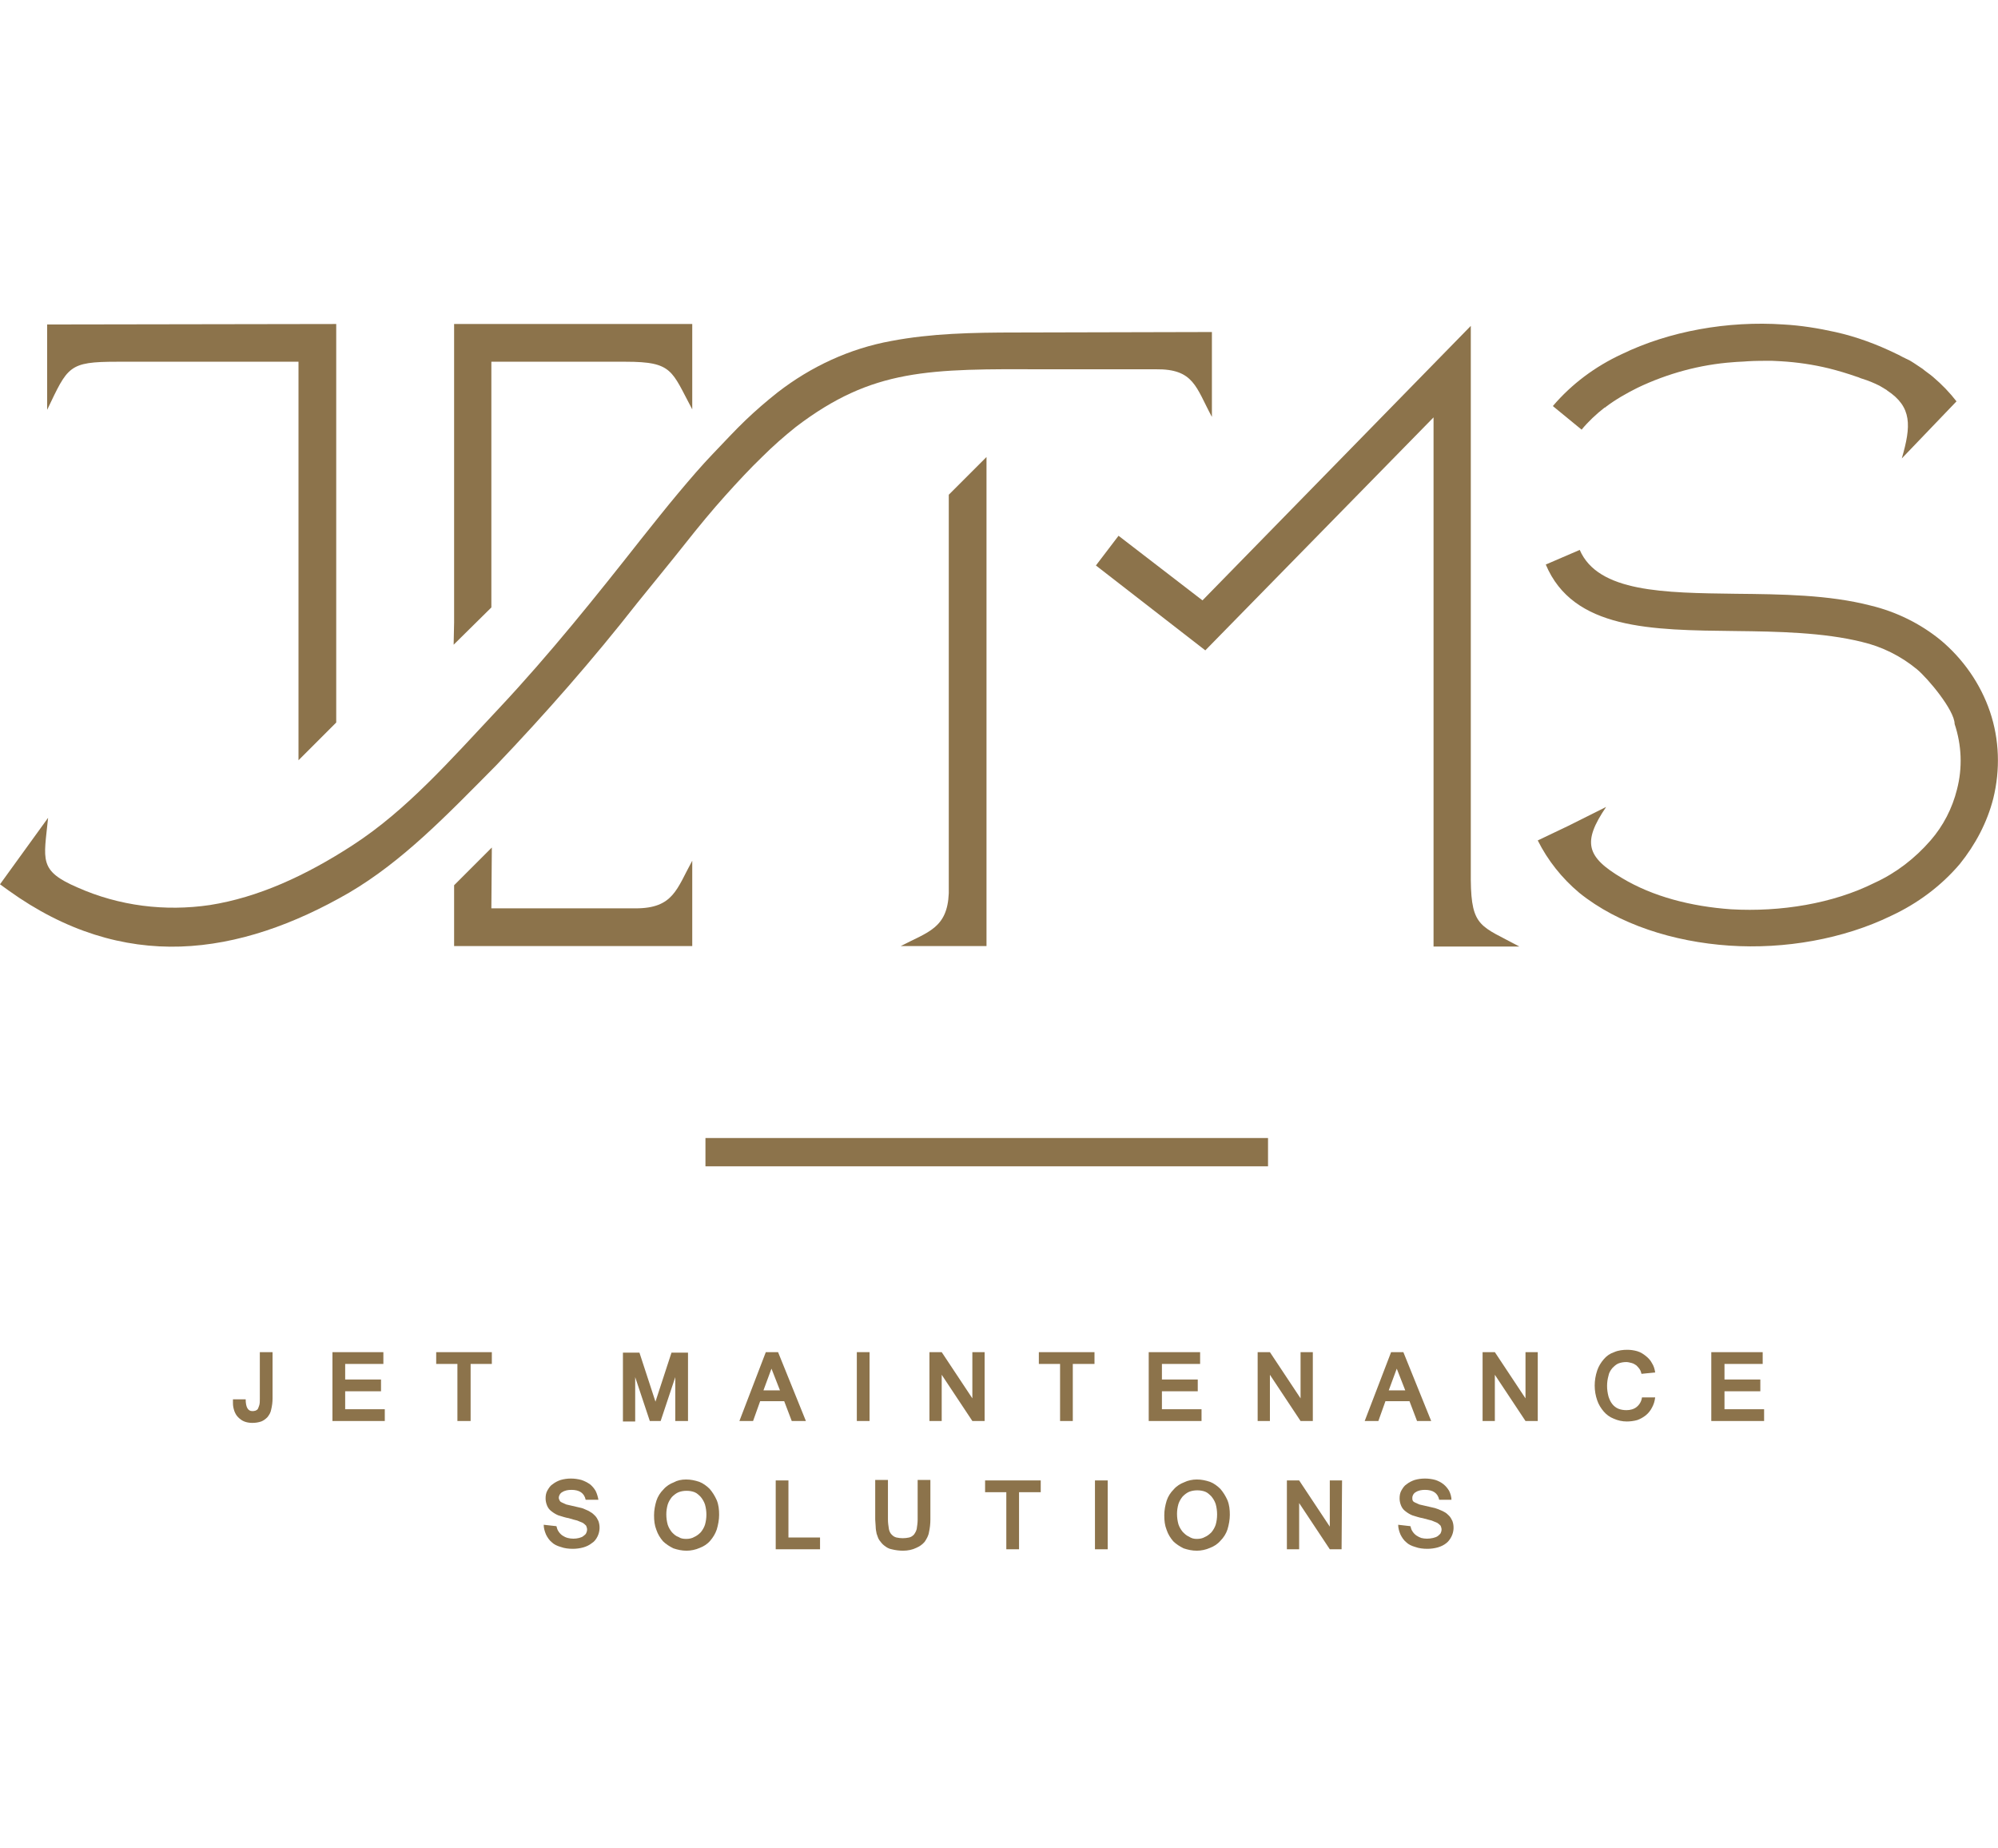 <?xml version="1.0" encoding="utf-8"?>
<!-- Generator: Adobe Illustrator 22.0.1, SVG Export Plug-In . SVG Version: 6.00 Build 0)  -->
<svg version="1.1" id="Layer_1" xmlns="http://www.w3.org/2000/svg" xmlns:xlink="http://www.w3.org/1999/xlink" x="0px" y="0px"
	 viewBox="0 0 423.7 391.8" style="enable-background:new 0 0 423.7 391.8;" xml:space="preserve">
<style type="text/css">
	.st0{fill:#8C734B;}
</style>
<title>Asset 1</title>
<rect x="149.6" y="241.3" class="st0" width="119.3" height="6"/>
<path class="st0" d="M414.9,85.1l-11.6,12.1c2-6.9,2.2-10.9-3.1-14.4l-0.1-0.1c-0.5-0.3-1-0.6-1.5-0.9c-1.2-0.6-2.4-1.1-3.7-1.5
	c-0.4-0.1-0.7-0.3-1.1-0.4c-2-0.7-4-1.3-6-1.8c-3.3-0.8-6.7-1.3-10.1-1.5c-0.6,0-1.3-0.1-2-0.1c-1.7,0-3.4,0-5.1,0.1
	c-1,0.1-2.1,0.1-3.1,0.2c-7,0.5-13.9,2.4-20.2,5.4c-2.4,1.2-4.7,2.5-6.8,4.1c0,0.1-0.1,0.1-0.2,0.1c-1.8,1.4-3.5,3-4.9,4.7l-6.1-5
	c4-4.7,9-8.4,14.6-11c10.1-4.9,22.5-7.1,34.3-6.3c3.7,0.2,7.4,0.8,11,1.6c0,0,0,0,0,0c4.5,1,8.8,2.6,12.9,4.6c0.7,0.3,1.3,0.7,2,1
	c0.1,0.1,0.3,0.1,0.4,0.2c0.5,0.2,0.9,0.5,1.4,0.8c0.3,0.2,0.6,0.4,0.9,0.6s0.6,0.4,0.9,0.6c0.7,0.6,1.5,1.1,2.2,1.7
	C411.9,81.6,413.5,83.3,414.9,85.1z"/>
<path class="st0" d="M335,116.6c3.9,9,17.9,9.1,33.1,9.3c9.7,0.1,19.7,0.2,28.6,2.5c5.4,1.3,10.5,3.8,14.8,7.3
	c4.8,4,8.5,9.3,10.5,15.2c2,5.9,2.2,12.3,0.7,18.4c-1.3,5.1-3.8,9.8-7.1,13.9c-4,4.7-9,8.4-14.6,11c-10.1,4.9-22.5,7.1-34.3,6.3
	s-23.5-4.5-31.8-11.2c-3.7-3.1-6.7-6.9-8.8-11.1l6.5-3.1l8-4c-5.1,7.5-4.2,10.6,3.4,15.1c6.5,3.9,14.6,6,23.1,6.6
	c10.5,0.6,21.6-1.2,30.4-5.6c4.6-2.1,8.6-5.2,11.9-9c2.7-3.1,4.6-6.8,5.6-10.8c1.2-4.6,1-9.4-0.5-13.9c0-2.9-5.7-9.7-8-11.6
	c-3.4-2.8-7.4-4.8-11.7-5.8c-8.1-2-17.7-2.2-26.8-2.3c-17.9-0.2-34.4-0.3-40.2-14.1L335,116.6z"/>
<path class="st0" d="M255,127.3l56.9-58.2v117.5c0.1,10.1,2.2,9.7,10.3,14.1H304V88.5l-48.4,49.4l-23.2-18l4.8-6.3L255,127.3z"/>
<path class="st0" d="M16.5,188.2c8.8,3.9,18.5,5.1,28,3.7c10.2-1.6,20.3-6.2,30.3-12.7c11.4-7.4,20.5-17.8,31.1-29.1
	s20.7-23.9,29.9-35.6c2.8-3.5,5.4-6.8,8-9.9s5-5.9,7.4-8.4s4.7-5,6.9-7.1c2.2-2.1,4.4-4,6.8-5.9c7.1-5.5,15.3-9.3,24.1-10.9
	c8.4-1.6,17.1-1.8,26.6-1.8l41.4-0.1v18c-3.4-6.3-3.8-10.2-11.9-10.1h-23.2c-25-0.1-36.8-0.2-53.1,12.2c-2.5,2-4.9,4.1-7.2,6.4
	c-2.5,2.4-5.1,5.2-7.8,8.2s-5.6,6.5-8.6,10.3s-6.4,7.9-10.1,12.5c-9.4,12-19.4,23.4-29.9,34.4c-10.6,10.7-19.8,20.3-31.2,27
	c-11.6,6.7-23.6,11-35.7,11.4s-24.4-3.2-36.5-11.9L0,187.5l10.2-14.1C9.3,182.4,8.1,184.6,16.5,188.2L16.5,188.2z"/>
<path class="st0" d="M201.2,189.4v-84.5l8-8v103.7H191C196.8,197.6,200.9,196.8,201.2,189.4L201.2,189.4z"/>
<path class="st0" d="M104.2,192.6h30.6c8,0,8.7-4.1,12-10.1v18.1H96.3v-12.9l8-8L104.2,192.6z"/>
<path class="st0" d="M96.3,132V68.7h50.5v18.1c-4.4-8.2-4.1-10.1-14.1-10.1h-28.5v52.1l-8,7.9L96.3,132z"/>
<path class="st0" d="M71.3,69.7v83.5l-8,8V76.7H24.8c-10.3,0-10.4,1-14.8,10.2V68.8l61.3-0.1V69.7z"/>
<path class="st0" d="M57.8,296.5c0,0.8-0.1,1.6-0.3,2.4c-0.1,0.6-0.4,1.1-0.8,1.6c-0.4,0.4-0.8,0.7-1.3,0.9
	c-0.6,0.2-1.2,0.3-1.9,0.3c-0.6,0-1.2-0.1-1.7-0.3c-0.5-0.2-0.9-0.5-1.3-0.9c-0.4-0.4-0.6-0.8-0.8-1.3c-0.2-0.6-0.3-1.1-0.3-1.7
	v-0.8h2.7c0,1.7,0.5,2.5,1.4,2.5c0.2,0,0.4,0,0.7-0.1c0.2-0.1,0.4-0.2,0.5-0.4c0.1-0.2,0.2-0.5,0.3-0.8c0.1-0.4,0.1-0.8,0.1-1.3
	v-9.9h2.7L57.8,296.5z"/>
<path class="st0" d="M81.6,301.3H70.5v-14.6h10.8v2.5h-8.1v3.3h7.6v2.5h-7.6v3.8h8.4V301.3z"/>
<path class="st0" d="M104.3,289.2h-4.5v12.1H97v-12.1h-4.5v-2.5h11.8V289.2z"/>
<path class="st0" d="M145.8,301.3h-2.6V292l-3.1,9.3h-2.3l-3.1-9.3v9.4h-2.6v-14.6h3.5l3.4,10.4l3.4-10.4h3.5V301.3z"/>
<path class="st0" d="M170.9,301.3h-3l-1.6-4.2h-5.1l-1.5,4.2h-2.9l5.6-14.6h2.6L170.9,301.3z M165.4,294.8l-1.8-4.6l-1.7,4.6H165.4z
	"/>
<path class="st0" d="M184.4,301.3h-2.7v-14.6h2.7V301.3z"/>
<path class="st0" d="M208.8,301.3h-2.6l-6.5-9.8v9.8h-2.6v-14.6h2.6l6.5,9.8v-9.8h2.6V301.3z"/>
<path class="st0" d="M232.1,289.2h-4.6v12.1h-2.7v-12.1h-4.5v-2.5h11.8V289.2z"/>
<path class="st0" d="M254.8,301.3h-11.2v-14.6h10.9v2.5h-8.1v3.3h7.6v2.5h-7.6v3.8h8.4V301.3z"/>
<path class="st0" d="M278.4,301.3h-2.6l-6.5-9.8v9.8h-2.6v-14.6h2.6l6.5,9.8v-9.8h2.6V301.3z"/>
<path class="st0" d="M303.5,301.3h-3l-1.6-4.2h-5.1l-1.5,4.2h-2.9l5.6-14.6h2.6L303.5,301.3z M298,294.8l-1.8-4.6l-1.7,4.6H298z"/>
<path class="st0" d="M326.1,301.3h-2.6l-6.5-9.8v9.8h-2.6v-14.6h2.6l6.5,9.8v-9.8h2.6L326.1,301.3z"/>
<path class="st0" d="M348.1,291.3c-0.1-0.4-0.2-0.7-0.4-1c-0.2-0.3-0.4-0.5-0.7-0.8c-0.3-0.2-0.6-0.4-1-0.5
	c-0.4-0.1-0.8-0.2-1.1-0.2c-0.6,0-1.2,0.1-1.7,0.3c-0.5,0.2-0.9,0.6-1.3,1c-0.4,0.5-0.7,1-0.8,1.6c-0.4,1.4-0.4,2.9,0,4.4
	c0.2,0.6,0.4,1.1,0.8,1.6c0.3,0.4,0.8,0.8,1.3,1c0.5,0.2,1.1,0.3,1.7,0.3c0.8,0,1.6-0.2,2.2-0.7c0.6-0.5,1-1.2,1.1-2h2.8
	c-0.1,0.8-0.3,1.5-0.7,2.2c-0.3,0.6-0.8,1.2-1.3,1.6c-0.5,0.4-1.2,0.8-1.8,1c-0.7,0.2-1.5,0.3-2.2,0.3c-1,0-1.9-0.2-2.8-0.6
	c-0.8-0.3-1.6-0.9-2.1-1.5c-0.6-0.7-1.1-1.5-1.4-2.4c-0.7-2-0.7-4.2,0-6.3c0.3-0.9,0.8-1.7,1.4-2.4c0.6-0.7,1.3-1.2,2.2-1.5
	c0.9-0.4,1.9-0.5,2.8-0.5c0.7,0,1.4,0.1,2.1,0.3c0.7,0.2,1.3,0.6,1.8,1c0.5,0.4,1,0.9,1.3,1.5c0.4,0.6,0.6,1.3,0.7,2L348.1,291.3z"
	/>
<path class="st0" d="M374,301.3h-11.1v-14.6h10.9v2.5h-8.1v3.3h7.6v2.5h-7.6v3.8h8.4V301.3z"/>
<path class="st0" d="M118,323.6c0.1,0.4,0.2,0.8,0.5,1.2c0.2,0.3,0.5,0.6,0.8,0.8c0.3,0.2,0.7,0.4,1.1,0.5c0.8,0.2,1.6,0.2,2.4,0
	c0.3-0.1,0.7-0.2,0.9-0.4c0.3-0.2,0.5-0.4,0.6-0.6c0.1-0.2,0.2-0.5,0.2-0.8c0-0.3-0.1-0.5-0.2-0.8c-0.2-0.2-0.4-0.4-0.7-0.6
	c-0.4-0.2-0.8-0.3-1.2-0.5c-0.5-0.1-1.1-0.3-1.8-0.5c-0.7-0.1-1.5-0.4-2.2-0.6c-0.5-0.2-1-0.5-1.5-0.9c-0.4-0.3-0.7-0.7-0.9-1.2
	c-0.2-0.5-0.3-1-0.3-1.5c0-0.6,0.1-1.2,0.4-1.7c0.3-0.5,0.6-1,1.1-1.3c0.5-0.4,1.1-0.7,1.7-0.9c1.4-0.4,2.9-0.4,4.4,0
	c0.6,0.2,1.2,0.5,1.8,0.9c0.5,0.4,0.9,0.9,1.2,1.4c0.3,0.6,0.5,1.3,0.6,1.9h-2.7c-0.3-1.4-1.3-2.1-3-2.1c-0.7,0-1.4,0.1-2,0.5
	c-0.4,0.2-0.7,0.7-0.7,1.2c0,0.2,0.1,0.4,0.2,0.6c0.1,0.2,0.3,0.3,0.5,0.4c0.3,0.1,0.6,0.3,0.9,0.4c0.4,0.1,0.8,0.2,1.3,0.3l1.3,0.3
	c0.5,0.1,0.9,0.2,1.3,0.4c0.4,0.2,0.8,0.3,1.2,0.6c0.4,0.2,0.7,0.5,1,0.8c0.3,0.3,0.5,0.7,0.7,1.1c0.4,1.1,0.3,2.3-0.2,3.3
	c-0.3,0.6-0.7,1.1-1.2,1.4c-0.5,0.4-1.1,0.7-1.8,0.9c-0.7,0.2-1.5,0.3-2.2,0.3c-0.9,0-1.8-0.1-2.6-0.4c-0.7-0.2-1.4-0.5-1.9-1
	c-0.5-0.4-0.9-1-1.2-1.6c-0.3-0.7-0.5-1.4-0.5-2.1L118,323.6z"/>
<path class="st0" d="M145.5,313.7c1,0,1.9,0.2,2.8,0.5c0.8,0.3,1.6,0.9,2.2,1.5c0.6,0.7,1.1,1.5,1.5,2.4c0.4,1,0.5,2,0.5,3.1
	c0,1-0.2,2.1-0.5,3.1c-0.3,0.9-0.8,1.7-1.4,2.4c-0.6,0.7-1.4,1.2-2.2,1.5c-0.9,0.4-1.9,0.6-2.8,0.6c-1,0-1.9-0.2-2.8-0.5
	c-0.8-0.4-1.6-0.9-2.2-1.5c-0.6-0.7-1.1-1.5-1.4-2.4c-0.4-1-0.5-2-0.5-3.1c0-1.1,0.2-2.1,0.5-3.1c0.3-0.9,0.8-1.7,1.5-2.4
	c0.6-0.7,1.4-1.2,2.2-1.5C143.6,313.9,144.5,313.7,145.5,313.7z M145.5,326.3c0.6,0,1.2-0.1,1.7-0.4c0.5-0.2,1-0.6,1.4-1
	c0.4-0.5,0.7-1,0.9-1.6c0.4-1.4,0.4-2.9,0-4.3c-0.2-0.6-0.5-1.1-0.9-1.6c-0.4-0.4-0.8-0.8-1.3-1c-0.5-0.2-1.1-0.3-1.7-0.3
	c-0.6,0-1.2,0.1-1.7,0.3c-0.5,0.2-1,0.6-1.4,1c-0.4,0.5-0.7,1-0.9,1.6c-0.2,0.7-0.3,1.4-0.3,2.1c0,0.7,0.1,1.5,0.3,2.2
	c0.2,0.6,0.5,1.1,0.9,1.6c0.4,0.4,0.8,0.8,1.4,1C144.3,326.2,144.9,326.3,145.5,326.3L145.5,326.3z"/>
<path class="st0" d="M173.9,328.5h-9.4v-14.6h2.7V326h6.7L173.9,328.5z"/>
<path class="st0" d="M191.5,328.8c-0.8,0-1.6-0.1-2.4-0.3c-0.6-0.1-1.1-0.4-1.6-0.8c-0.4-0.3-0.7-0.7-1-1.1
	c-0.3-0.4-0.4-0.9-0.6-1.4c-0.1-0.5-0.2-1-0.2-1.5c0-0.5-0.1-1-0.1-1.5v-8.4h2.7v8.4c0,0.7,0.1,1.3,0.2,2c0.1,0.5,0.3,0.9,0.6,1.2
	c0.3,0.3,0.6,0.5,1,0.6c0.9,0.2,1.8,0.2,2.7,0c0.4-0.1,0.7-0.3,1-0.6c0.3-0.4,0.5-0.8,0.6-1.2c0.1-0.7,0.2-1.3,0.2-2v-8.4h2.7v8.4
	c0,0.9-0.1,1.8-0.3,2.7c-0.1,0.7-0.5,1.4-0.9,2c-0.5,0.6-1.1,1-1.8,1.3C193.5,328.6,192.5,328.8,191.5,328.8z"/>
<path class="st0" d="M220.6,316.4h-4.5v12.1h-2.7v-12.1h-4.5v-2.5h11.8V316.4z"/>
<path class="st0" d="M234.9,328.5h-2.7v-14.6h2.7V328.5z"/>
<path class="st0" d="M253.8,313.7c1,0,1.9,0.2,2.8,0.5c0.8,0.3,1.6,0.9,2.2,1.5c0.6,0.7,1.1,1.5,1.5,2.4c0.4,1,0.5,2,0.5,3.1
	c0,1-0.2,2.1-0.5,3.1c-0.3,0.9-0.8,1.7-1.5,2.4c-0.6,0.7-1.4,1.2-2.2,1.5c-0.9,0.4-1.9,0.6-2.8,0.6c-1,0-1.9-0.2-2.8-0.5
	c-0.8-0.4-1.6-0.9-2.2-1.5c-0.6-0.7-1.1-1.5-1.4-2.4c-0.4-1-0.5-2-0.5-3.1c0-1.1,0.2-2.1,0.5-3.1c0.3-0.9,0.8-1.7,1.5-2.4
	c0.6-0.7,1.4-1.2,2.2-1.5C251.9,313.9,252.9,313.7,253.8,313.7z M253.8,326.3c0.6,0,1.2-0.1,1.7-0.4c0.5-0.2,1-0.6,1.4-1
	c0.4-0.5,0.7-1,0.9-1.6c0.2-0.7,0.3-1.4,0.3-2.2c0-0.7-0.1-1.5-0.3-2.2c-0.2-0.6-0.5-1.1-0.9-1.6c-0.4-0.4-0.8-0.8-1.3-1
	c-0.5-0.2-1.1-0.3-1.7-0.3c-0.6,0-1.2,0.1-1.7,0.3c-0.5,0.2-1,0.6-1.4,1c-0.4,0.5-0.7,1-0.9,1.6c-0.2,0.7-0.3,1.4-0.3,2.1
	c0,0.7,0.1,1.5,0.3,2.2c0.2,0.6,0.5,1.1,0.9,1.6c0.4,0.4,0.8,0.8,1.3,1C252.7,326.2,253.2,326.3,253.8,326.3L253.8,326.3z"/>
<path class="st0" d="M284.5,328.5H282l-6.5-9.8v9.8h-2.6v-14.6h2.6l6.5,9.8v-9.8h2.6L284.5,328.5z"/>
<path class="st0" d="M299.1,323.6c0.1,0.4,0.2,0.8,0.5,1.2c0.2,0.3,0.5,0.6,0.8,0.8c0.3,0.2,0.7,0.4,1,0.5c0.8,0.2,1.6,0.2,2.5,0
	c0.4-0.1,0.7-0.2,1-0.4c0.2-0.2,0.5-0.4,0.6-0.6c0.1-0.2,0.2-0.5,0.2-0.8c0-0.3-0.1-0.5-0.2-0.8c-0.2-0.2-0.4-0.4-0.7-0.6
	c-0.4-0.2-0.8-0.3-1.2-0.5c-0.5-0.1-1.1-0.3-1.9-0.5c-0.7-0.1-1.5-0.4-2.2-0.6c-0.5-0.2-1-0.5-1.5-0.9c-0.4-0.3-0.7-0.7-0.9-1.2
	c-0.2-0.5-0.3-1-0.3-1.5c0-0.6,0.1-1.2,0.4-1.7c0.3-0.5,0.6-1,1.1-1.3c0.5-0.4,1.1-0.7,1.7-0.9c0.7-0.2,1.4-0.3,2.2-0.3
	c0.7,0,1.5,0.1,2.2,0.3c0.6,0.2,1.2,0.5,1.7,0.9c0.5,0.4,0.9,0.9,1.2,1.4c0.3,0.6,0.5,1.3,0.5,1.9h-2.6c-0.3-1.4-1.3-2.1-3-2.1
	c-0.7,0-1.4,0.1-2,0.5c-0.4,0.2-0.7,0.7-0.7,1.2c0,0.2,0,0.4,0.1,0.6c0.1,0.2,0.3,0.3,0.5,0.4c0.3,0.1,0.6,0.3,0.9,0.4
	c0.4,0.1,0.8,0.2,1.3,0.3l1.3,0.3c0.5,0.1,0.9,0.2,1.4,0.4c0.4,0.2,0.8,0.3,1.3,0.6c0.4,0.2,0.7,0.5,1,0.8c0.3,0.3,0.5,0.7,0.7,1.1
	c0.4,1.1,0.3,2.3-0.2,3.3c-0.3,0.6-0.7,1.1-1.1,1.4c-0.5,0.4-1.1,0.7-1.8,0.9c-0.7,0.2-1.5,0.3-2.2,0.3c-0.9,0-1.8-0.1-2.6-0.4
	c-0.7-0.2-1.4-0.5-1.9-1c-0.5-0.4-0.9-1-1.2-1.6c-0.3-0.7-0.5-1.4-0.5-2.1L299.1,323.6z"/>
</svg>
